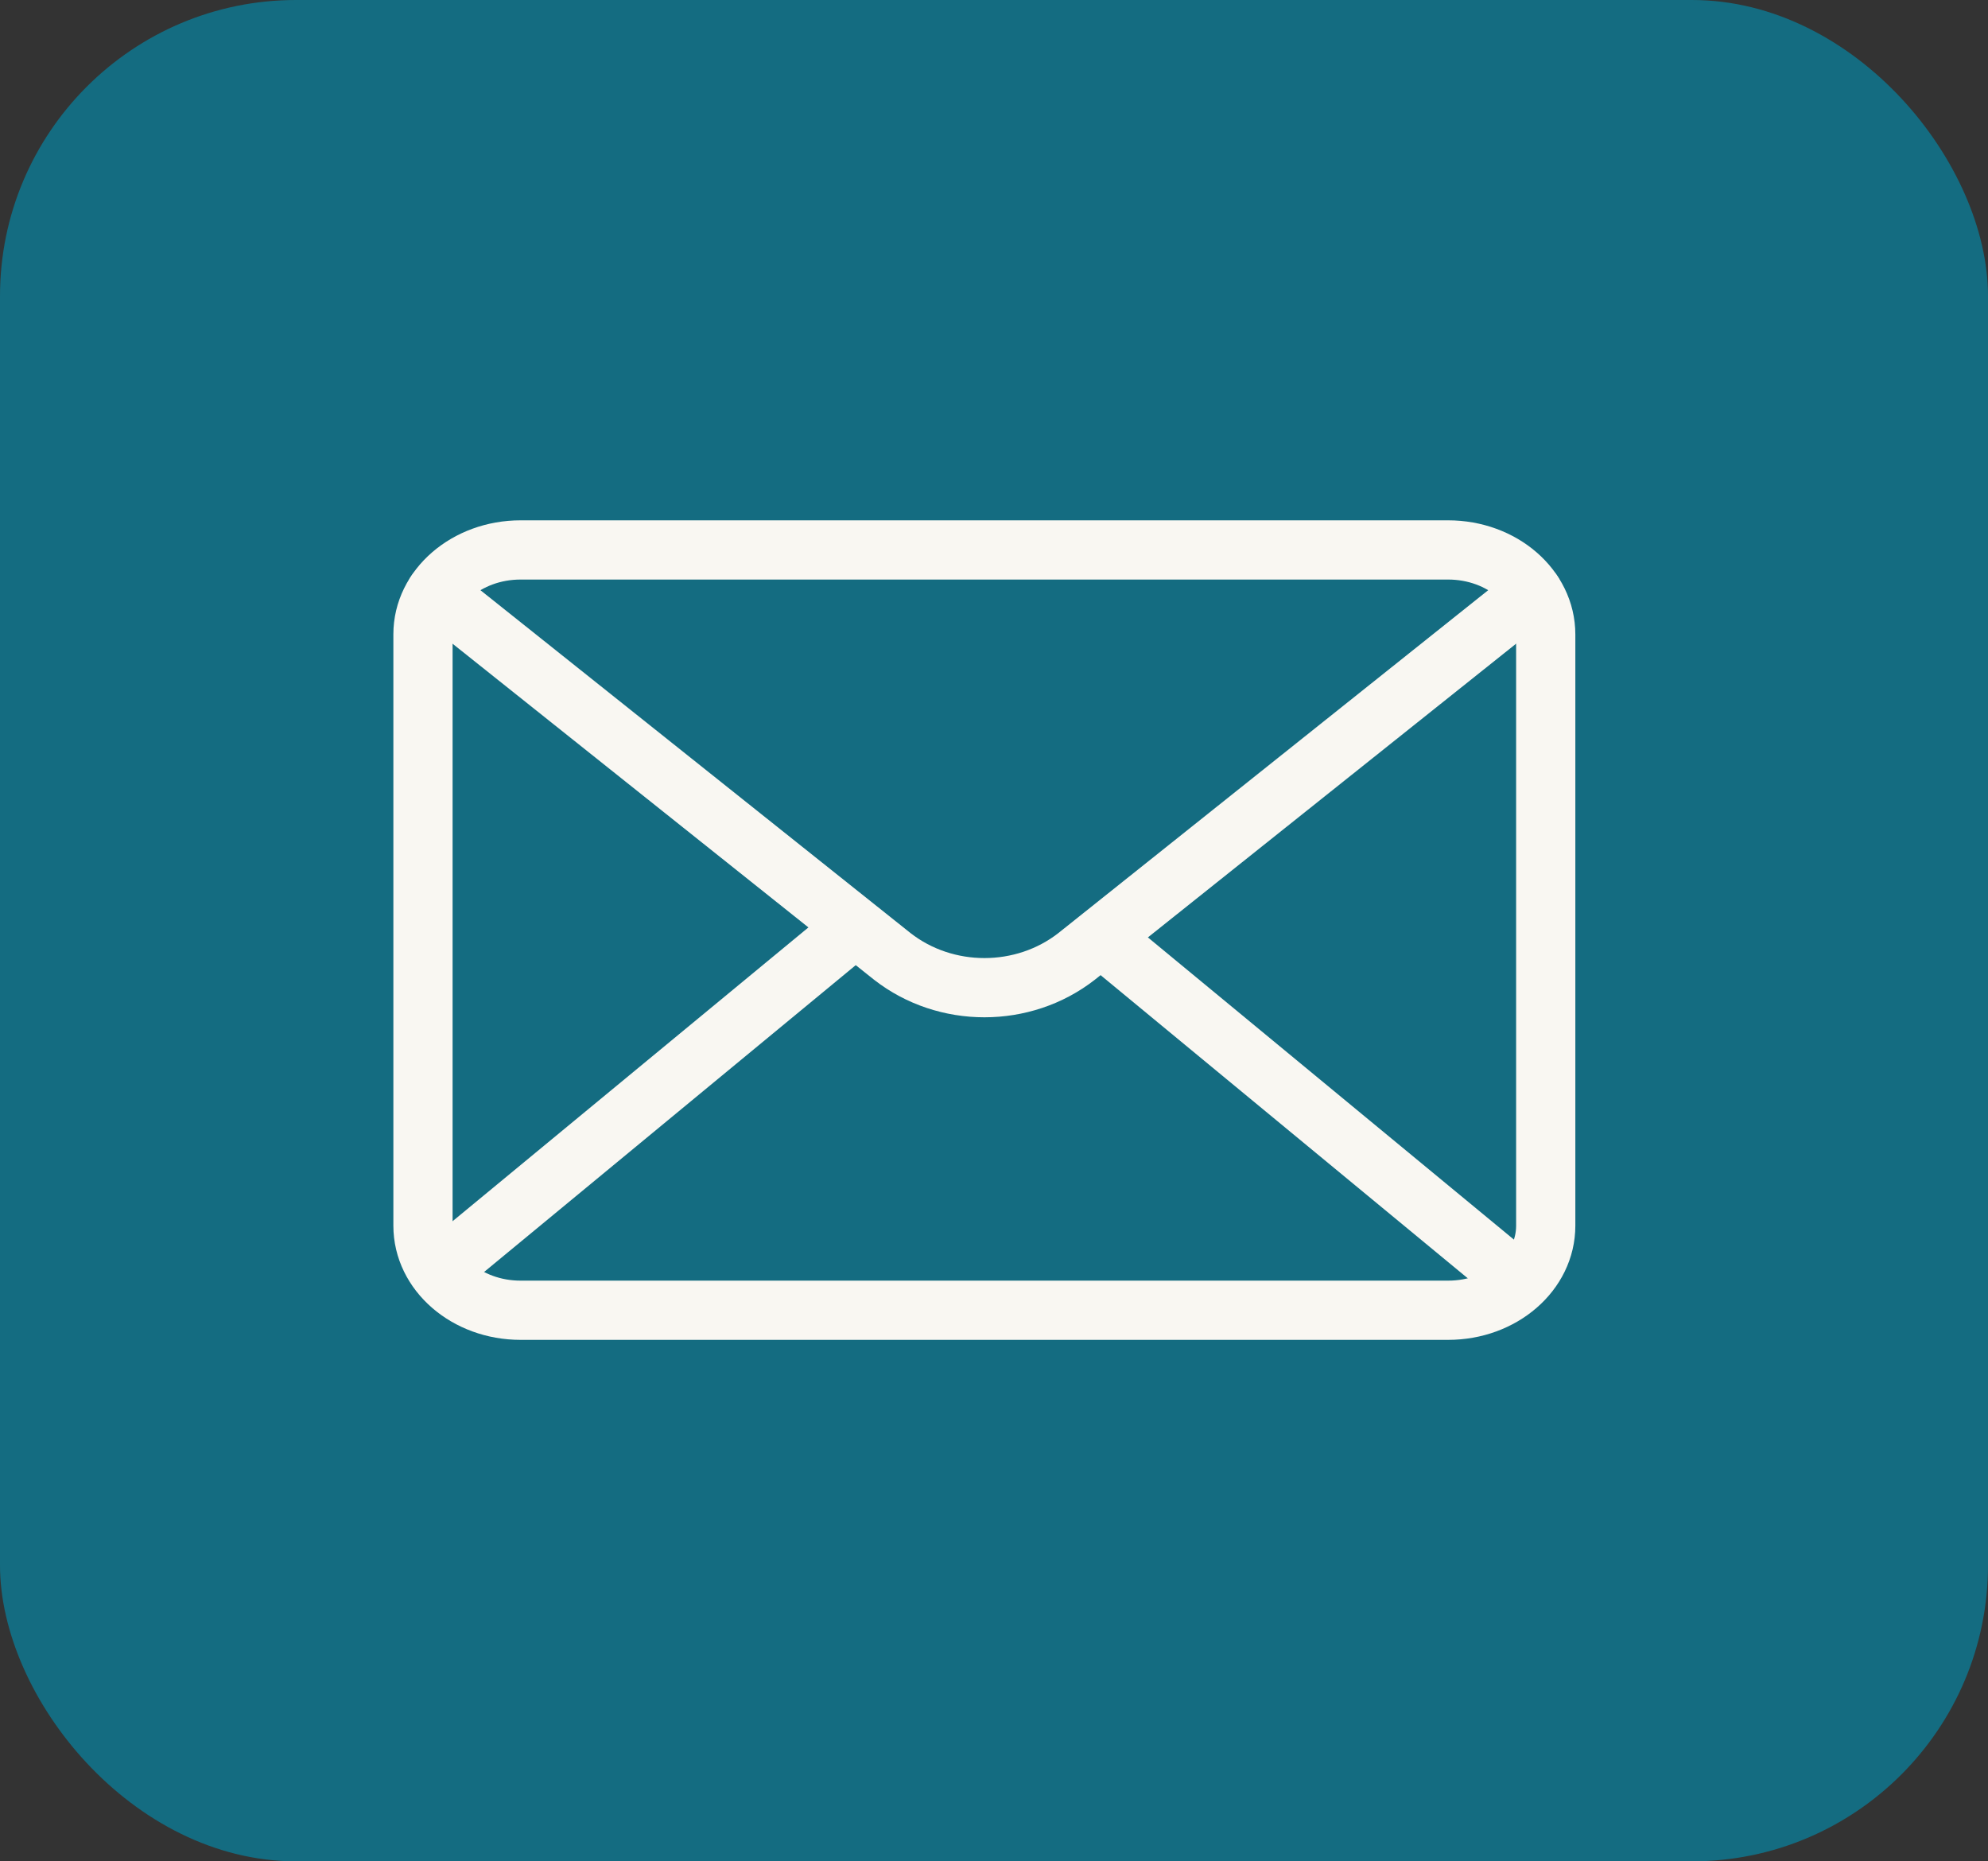 <svg width="47" height="44" viewBox="0 0 47 44" fill="none" xmlns="http://www.w3.org/2000/svg">
<rect x="0" y="0" width="47" height="44" fill="#333333" stroke="none"/>
<rect y="0" width="47" height="44" rx="7" fill="#146C81"/>
<path d="M10 28.969V14.993C10 13.893 11.033 13 12.308 13H34.236C35.511 13 36.544 13.893 36.544 14.998V28.974C36.544 30.08 35.511 30.973 34.236 30.973H12.308C11.033 30.973 10 30.08 10 28.974V28.969Z" stroke="#F9F7F2" stroke-width="1.4" stroke-linecap="round" stroke-linejoin="round"/>
<path d="M10.305 14.007L21.096 22.609C22.359 23.594 24.189 23.594 25.452 22.609L36.237 14.007" stroke="#F9F7F2" stroke-width="1.4" stroke-linecap="round" stroke-linejoin="round"/>
<path d="M26.156 22.256L35.389 29.878" stroke="#F9F7F2" stroke-width="1.4" stroke-linecap="round" stroke-linejoin="round"/>
<path d="M19.809 22.256L10.576 29.878" stroke="#F9F7F2" stroke-width="1.4" stroke-linecap="round" stroke-linejoin="round"/>
</svg>
